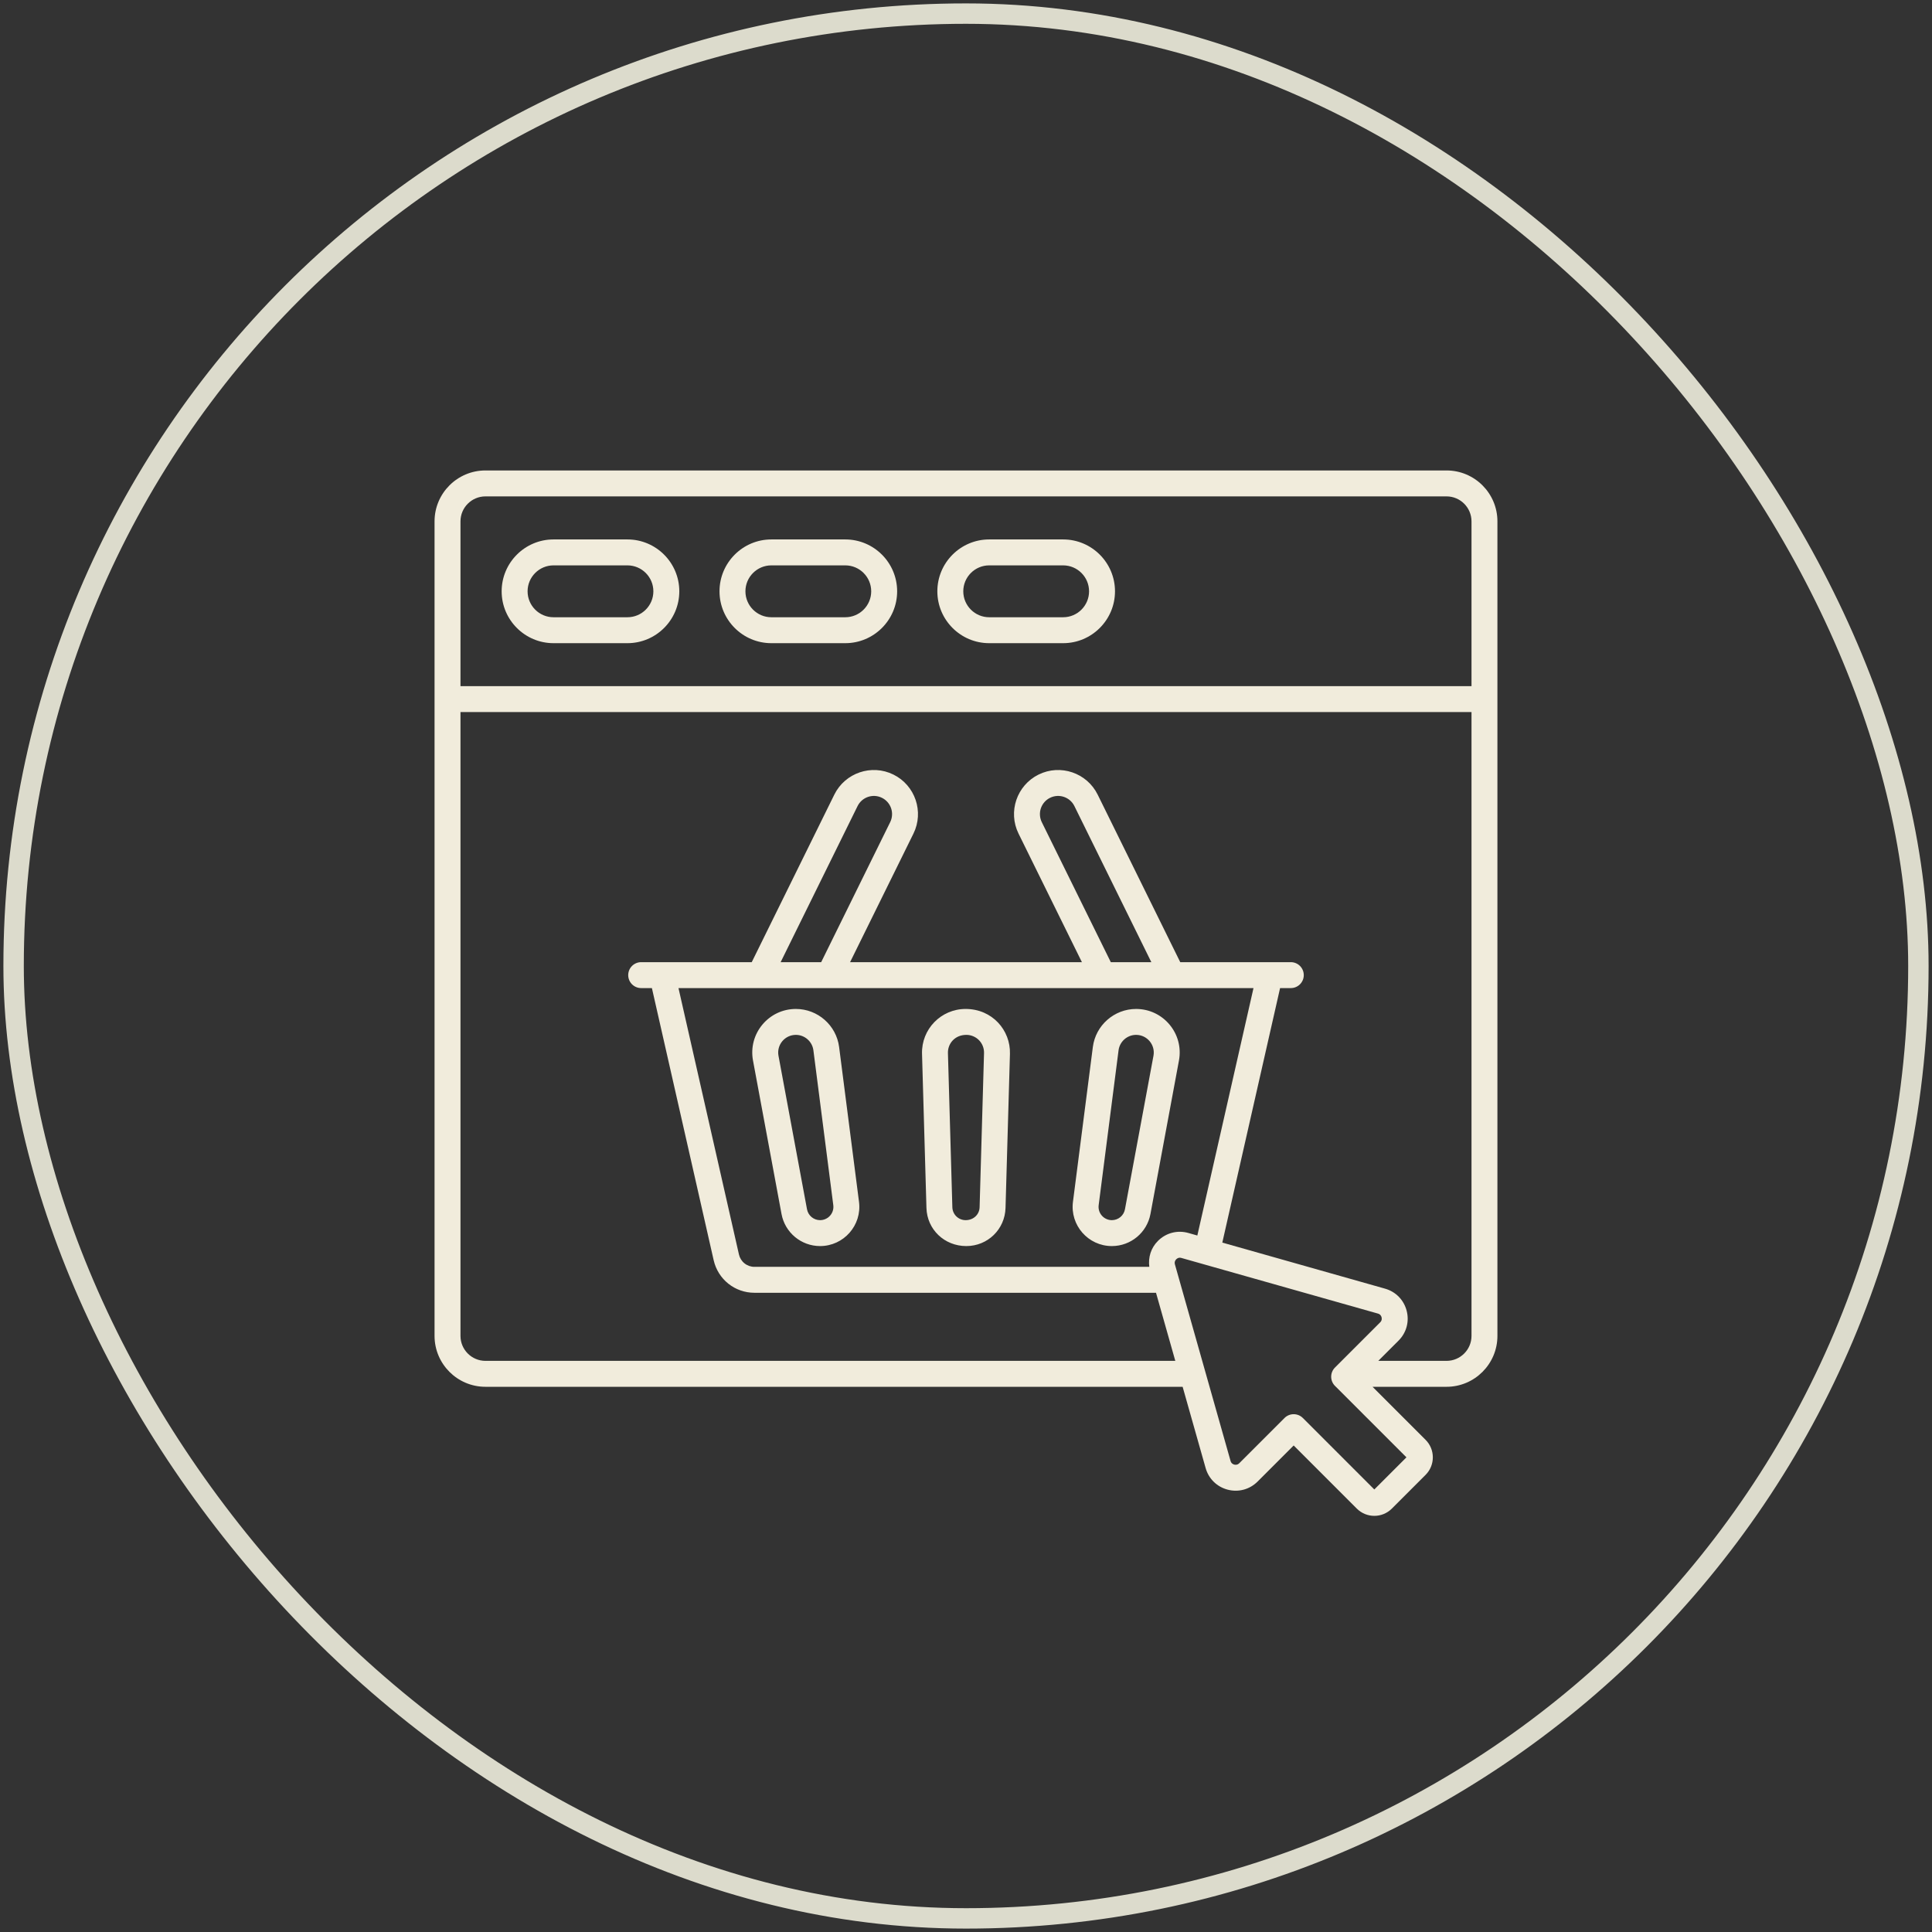 <svg width="142" height="142" viewBox="0 0 142 142" fill="none" xmlns="http://www.w3.org/2000/svg">
<rect x="0" y="0" width="142" height="142" fill="#333333" stroke="none"/>
<rect x="1" y="1" width="140" height="140" rx="70" stroke="#DCDBCC" stroke-width="1.5"/>
<path d="M106.319 34.578H35.68C33.617 34.578 31.939 36.256 31.939 38.318V98.187C31.939 100.25 33.617 101.928 35.68 101.928H86.922L88.612 107.898C88.835 108.688 89.443 109.283 90.237 109.49C91.031 109.696 91.851 109.473 92.432 108.893L95.084 106.241L99.725 110.882C100.435 111.591 101.589 111.591 102.298 110.882L104.781 108.399C105.489 107.69 105.489 106.536 104.78 105.827L100.881 101.928H106.319C108.381 101.928 110.059 100.25 110.059 98.187V38.318C110.059 36.256 108.381 34.578 106.319 34.578ZM106.319 36.484C107.33 36.484 108.154 37.307 108.154 38.319V50.431H33.845V38.319C33.845 37.307 34.668 36.484 35.68 36.484H106.319ZM101.011 109.474L95.758 104.221C95.669 104.132 95.564 104.062 95.449 104.014C95.333 103.966 95.209 103.942 95.084 103.942C94.959 103.942 94.835 103.966 94.72 104.014C94.604 104.062 94.499 104.132 94.411 104.221L91.085 107.546C90.95 107.68 90.796 107.667 90.717 107.646C90.638 107.626 90.497 107.564 90.445 107.38L86.355 92.93C86.302 92.742 86.393 92.614 86.453 92.555C86.512 92.496 86.639 92.403 86.828 92.457L101.278 96.547C101.462 96.599 101.524 96.74 101.544 96.819C101.565 96.899 101.58 97.052 101.445 97.187L98.119 100.513C98.03 100.601 97.96 100.706 97.912 100.822C97.864 100.937 97.84 101.061 97.84 101.186C97.84 101.312 97.864 101.435 97.912 101.551C97.96 101.667 98.03 101.772 98.119 101.86L103.372 107.113L101.011 109.474ZM85.106 91.207C84.593 91.72 84.381 92.413 84.473 93.112H55.455C55.189 93.114 54.93 93.023 54.722 92.857C54.514 92.691 54.369 92.459 54.311 92.199L49.868 72.623H92.131L88.003 90.809L87.347 90.623C86.539 90.395 85.7 90.613 85.106 91.207ZM57.376 70.718L63.031 59.245C63.358 58.583 64.161 58.312 64.82 58.638C64.978 58.715 65.119 58.823 65.234 58.955C65.35 59.087 65.439 59.24 65.495 59.406C65.552 59.572 65.575 59.748 65.563 59.923C65.552 60.098 65.506 60.27 65.428 60.427L60.356 70.718H57.376ZM81.643 70.718L76.57 60.427C76.493 60.27 76.447 60.098 76.436 59.923C76.424 59.748 76.447 59.572 76.504 59.406C76.56 59.24 76.649 59.087 76.764 58.955C76.88 58.823 77.021 58.715 77.178 58.638C77.836 58.313 78.64 58.581 78.967 59.245L84.622 70.718H81.643ZM106.319 100.022H101.303L102.792 98.534C103.372 97.954 103.595 97.133 103.388 96.339C103.181 95.545 102.587 94.937 101.797 94.714L89.839 91.329L94.085 72.623H94.874C95.4 72.623 95.826 72.197 95.826 71.671C95.826 71.144 95.4 70.718 94.874 70.718H86.747L80.677 58.403C79.886 56.8 77.939 56.138 76.336 56.929C74.733 57.719 74.071 59.666 74.862 61.27L79.519 70.718H62.48L67.137 61.27C67.928 59.666 67.266 57.719 65.663 56.929C64.06 56.138 62.113 56.8 61.322 58.403L55.252 70.718H47.125C46.599 70.718 46.173 71.144 46.173 71.671C46.173 72.197 46.599 72.623 47.125 72.623H47.914L52.453 92.621C52.774 94.032 54.008 95.018 55.455 95.018H84.966L86.383 100.022H35.68C34.668 100.022 33.845 99.199 33.845 98.188V52.336H108.154V98.188C108.154 99.199 107.33 100.022 106.319 100.022Z" fill="#F1ECDC"/>
<path d="M40.683 47.273H46.115C48.218 47.273 49.928 45.562 49.928 43.461C49.928 41.358 48.218 39.648 46.115 39.648H40.683C38.581 39.648 36.871 41.358 36.871 43.461C36.871 45.562 38.581 47.273 40.683 47.273ZM40.683 41.554H46.115C47.167 41.554 48.022 42.409 48.022 43.461C48.022 44.512 47.167 45.367 46.115 45.367H40.683C39.632 45.367 38.777 44.512 38.777 43.461C38.777 42.41 39.632 41.554 40.683 41.554ZM56.694 47.273H62.127C64.229 47.273 65.939 45.562 65.939 43.461C65.939 41.358 64.229 39.648 62.127 39.648H56.694C54.593 39.648 52.883 41.358 52.883 43.461C52.883 45.562 54.593 47.273 56.694 47.273ZM56.694 41.554H62.127C63.178 41.554 64.033 42.409 64.033 43.461C64.033 44.512 63.178 45.367 62.127 45.367H56.694C55.643 45.367 54.788 44.512 54.788 43.461C54.788 42.41 55.643 41.554 56.694 41.554ZM72.706 47.273H78.139C80.241 47.273 81.951 45.562 81.951 43.461C81.951 41.358 80.241 39.648 78.139 39.648H72.706C70.604 39.648 68.894 41.358 68.894 43.461C68.894 45.562 70.604 47.273 72.706 47.273ZM72.706 41.554H78.139C79.19 41.554 80.045 42.409 80.045 43.461C80.045 44.512 79.19 45.367 78.139 45.367H72.706C71.655 45.367 70.8 44.512 70.8 43.461C70.8 42.41 71.655 41.554 72.706 41.554ZM61.674 76.953C61.469 75.359 60.103 74.157 58.495 74.157C56.49 74.157 54.979 75.978 55.345 77.947L57.441 89.228C57.694 90.594 58.887 91.585 60.276 91.585C62.011 91.585 63.358 90.06 63.136 88.334L61.674 76.953ZM60.276 89.68C60.047 89.68 59.826 89.6 59.65 89.454C59.475 89.308 59.356 89.105 59.314 88.88L57.218 77.598C57.07 76.8 57.682 76.062 58.495 76.062C59.147 76.062 59.701 76.55 59.784 77.196L61.246 88.577C61.264 88.715 61.253 88.855 61.212 88.988C61.172 89.121 61.103 89.244 61.011 89.348C60.919 89.453 60.806 89.536 60.679 89.593C60.553 89.651 60.415 89.68 60.276 89.68ZM70.971 74.157C69.163 74.157 67.716 75.646 67.768 77.453L68.093 88.784C68.137 90.355 69.404 91.585 71.022 91.585C72.594 91.585 73.86 90.355 73.905 88.784L74.23 77.453C74.279 75.724 72.932 74.157 70.971 74.157ZM72.325 77.399L72 88.73C71.985 89.263 71.555 89.68 70.975 89.68C70.72 89.681 70.475 89.582 70.292 89.405C70.109 89.227 70.003 88.984 69.997 88.73L69.672 77.398C69.653 76.714 70.171 76.062 71.026 76.062C71.2 76.062 71.372 76.097 71.532 76.165C71.692 76.232 71.837 76.331 71.958 76.456C72.079 76.58 72.174 76.728 72.237 76.89C72.3 77.052 72.33 77.225 72.325 77.398V77.399ZM83.502 74.157C81.895 74.157 80.528 75.359 80.323 76.953L78.861 88.334C78.64 90.052 79.977 91.585 81.721 91.585C83.111 91.585 84.303 90.594 84.557 89.228L86.652 77.947C87.019 75.975 85.504 74.157 83.502 74.157ZM84.779 77.598L82.683 88.88C82.642 89.105 82.522 89.308 82.347 89.454C82.171 89.6 81.95 89.68 81.721 89.68C81.582 89.68 81.445 89.651 81.318 89.593C81.191 89.536 81.078 89.453 80.986 89.348C80.894 89.244 80.826 89.121 80.785 88.988C80.745 88.855 80.733 88.715 80.751 88.577L82.213 77.196C82.296 76.55 82.85 76.062 83.502 76.062C84.314 76.062 84.927 76.8 84.779 77.598Z" fill="#F1ECDC"/>
</svg>
